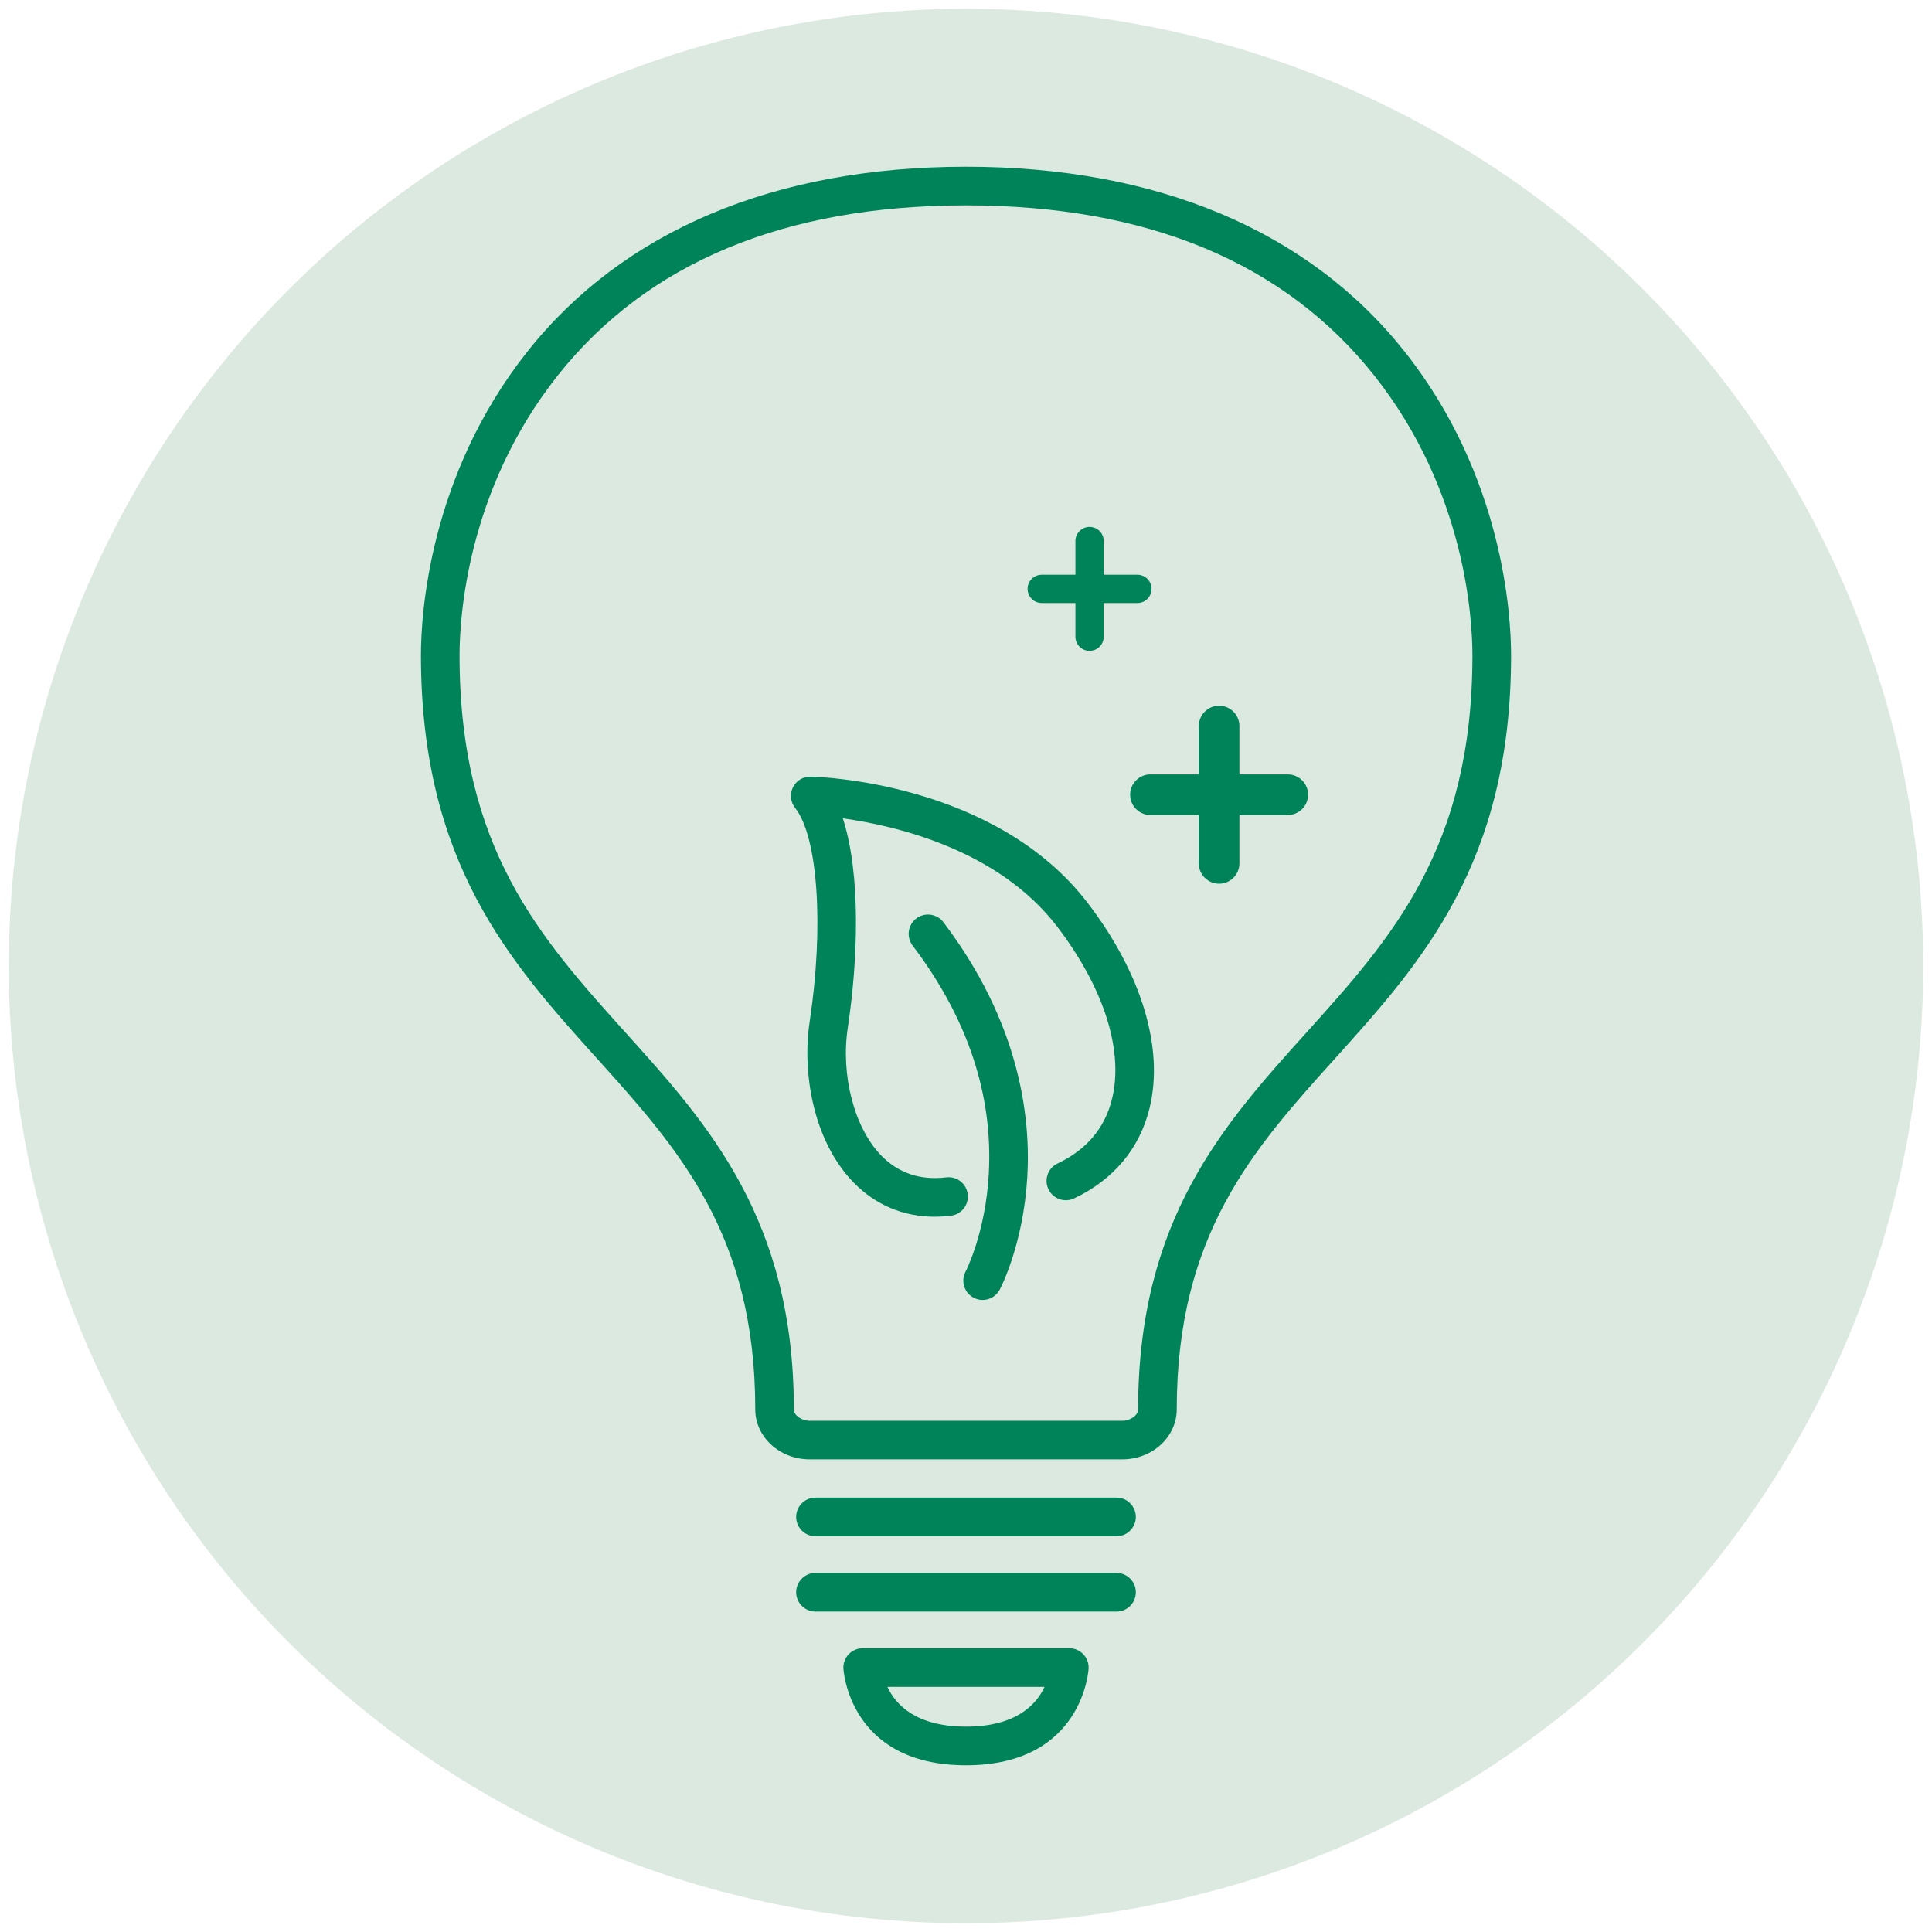 <svg viewBox="0 0 500 500" xmlns="http://www.w3.org/2000/svg" id="Pictos">
  <circle style="fill: #dbe9e1; stroke-width: 0px;" r="247.73" cy="250" cx="250"></circle>
  <g>
    <g data-name="Ingrédients actifs" id="Ingrédients_actifs">
      <path style="fill: #008359; stroke-width: 0px;" d="m254.31,336.43c-.79,0-1.59-.19-2.34-.58-2.44-1.29-3.37-4.31-2.08-6.75.08-.15,5.18-10.09,6.01-25.36,1.12-20.44-5.51-40.3-19.72-59.03-1.67-2.2-1.24-5.34.96-7.01,2.2-1.67,5.34-1.24,7.01.96,19.69,25.97,22.67,50.32,21.7,66.17-1.06,17.33-6.88,28.48-7.13,28.94-.9,1.69-2.63,2.66-4.42,2.66Z"></path>
      <path style="fill: #008359; stroke-width: 0px;" d="m241.94,314.89c-8.16,0-15.38-3.04-21.08-8.91-10.53-10.85-13.28-28.67-11.33-41.5,3.74-24.66,2.16-47.95-3.75-55.38-1.21-1.52-1.43-3.59-.57-5.33s2.64-2.83,4.58-2.78c1.94.04,47.73,1.34,71.74,32.74,13.91,18.19,19.74,37.5,16,52.96-2.54,10.49-9.3,18.6-19.54,23.45-2.49,1.18-5.48.12-6.66-2.38-1.18-2.5-.12-5.48,2.38-6.66,7.52-3.56,12.27-9.21,14.1-16.77,3.03-12.51-2.15-28.74-14.22-44.53-15.28-19.98-41.87-26.13-55.47-28.01,4.72,14.37,3.92,36.82,1.29,54.18-1.86,12.3,1.68,25.89,8.62,33.04,4.45,4.59,10.12,6.51,16.86,5.69,2.75-.33,5.23,1.62,5.56,4.37.33,2.74-1.62,5.23-4.37,5.56-1.41.17-2.8.25-4.16.25Z"></path>
    </g>
    <path style="fill: #008359; stroke-width: 0px;" d="m290.47,377.68h-80.93c-7.76,0-14.08-5.79-14.08-12.92,0-45.37-19.9-67.45-40.97-90.83-22.4-24.85-45.55-50.55-45.55-104.36,0-10.28,1.99-46.33,27.54-78.57,24.81-31.31,64.06-47.85,113.52-47.85s88.72,16.55,113.52,47.85c25.55,32.25,27.54,68.29,27.54,78.57,0,53.82-23.16,79.51-45.55,104.36-21.07,23.38-40.97,45.46-40.97,90.83,0,7.12-6.31,12.92-14.08,12.92ZM250,53.15c-46.96,0-82.52,14.83-105.69,44.07-23.55,29.72-25.38,62.9-25.38,72.36,0,49.98,20.88,73.14,42.98,97.67,21.41,23.75,43.54,48.31,43.54,97.52,0,1.5,1.98,2.92,4.08,2.92h80.93c2.09,0,4.08-1.42,4.08-2.92,0-49.21,22.13-73.77,43.54-97.52,22.1-24.53,42.98-47.69,42.98-97.67,0-9.46-1.83-42.65-25.38-72.36-23.17-29.24-58.73-44.07-105.69-44.07Z"></path>
    <path style="fill: #008359; stroke-width: 0px;" d="m288.95,397.58h-77.9c-2.76,0-5-2.24-5-5s2.24-5,5-5h77.9c2.76,0,5,2.24,5,5s-2.24,5-5,5Z"></path>
    <path style="fill: #008359; stroke-width: 0px;" d="m288.95,417.07h-77.9c-2.76,0-5-2.24-5-5s2.24-5,5-5h77.9c2.76,0,5,2.24,5,5s-2.24,5-5,5Z"></path>
    <path style="fill: #008359; stroke-width: 0px;" d="m250,456.85c-30.37,0-31.72-24.84-31.73-25.09-.05-1.36.45-2.68,1.39-3.66.94-.98,2.25-1.54,3.61-1.54h53.46c1.36,0,2.66.55,3.61,1.54.94.98,1.45,2.3,1.39,3.66,0,.25-1.35,25.09-31.73,25.09Zm-20.34-20.29c2.1,4.53,7.32,10.29,20.34,10.29s18.23-5.75,20.33-10.29h-40.67Z"></path>
    <path style="fill: #008359; stroke-width: 0px;" d="m338.53,205.67c0,1.45-.59,2.77-1.54,3.72-.95.95-2.27,1.54-3.72,1.54h-12.51v12.51c0,2.9-2.35,5.26-5.26,5.26s-5.25-2.35-5.25-5.26v-12.51h-12.51c-2.9,0-5.26-2.35-5.26-5.26s2.35-5.26,5.26-5.26h12.51v-12.51c0-2.9,2.35-5.26,5.25-5.26,1.45,0,2.77.59,3.72,1.54.95.95,1.54,2.26,1.54,3.72v12.51h12.51c2.9,0,5.26,2.35,5.26,5.26Z"></path>
    <path style="fill: #008359; stroke-width: 0px;" d="m298.02,152.4c0,1.01-.41,1.93-1.07,2.59-.66.66-1.58,1.07-2.59,1.07h-8.72v8.72c0,2.02-1.64,3.66-3.66,3.66s-3.66-1.64-3.66-3.66v-8.72h-8.72c-2.02,0-3.66-1.64-3.66-3.66s1.64-3.66,3.66-3.66h8.72v-8.72c0-2.02,1.64-3.66,3.66-3.66,1.01,0,1.93.41,2.59,1.07.66.66,1.07,1.58,1.07,2.59v8.72h8.72c2.02,0,3.66,1.64,3.66,3.66Z"></path>
  </g>
</svg>